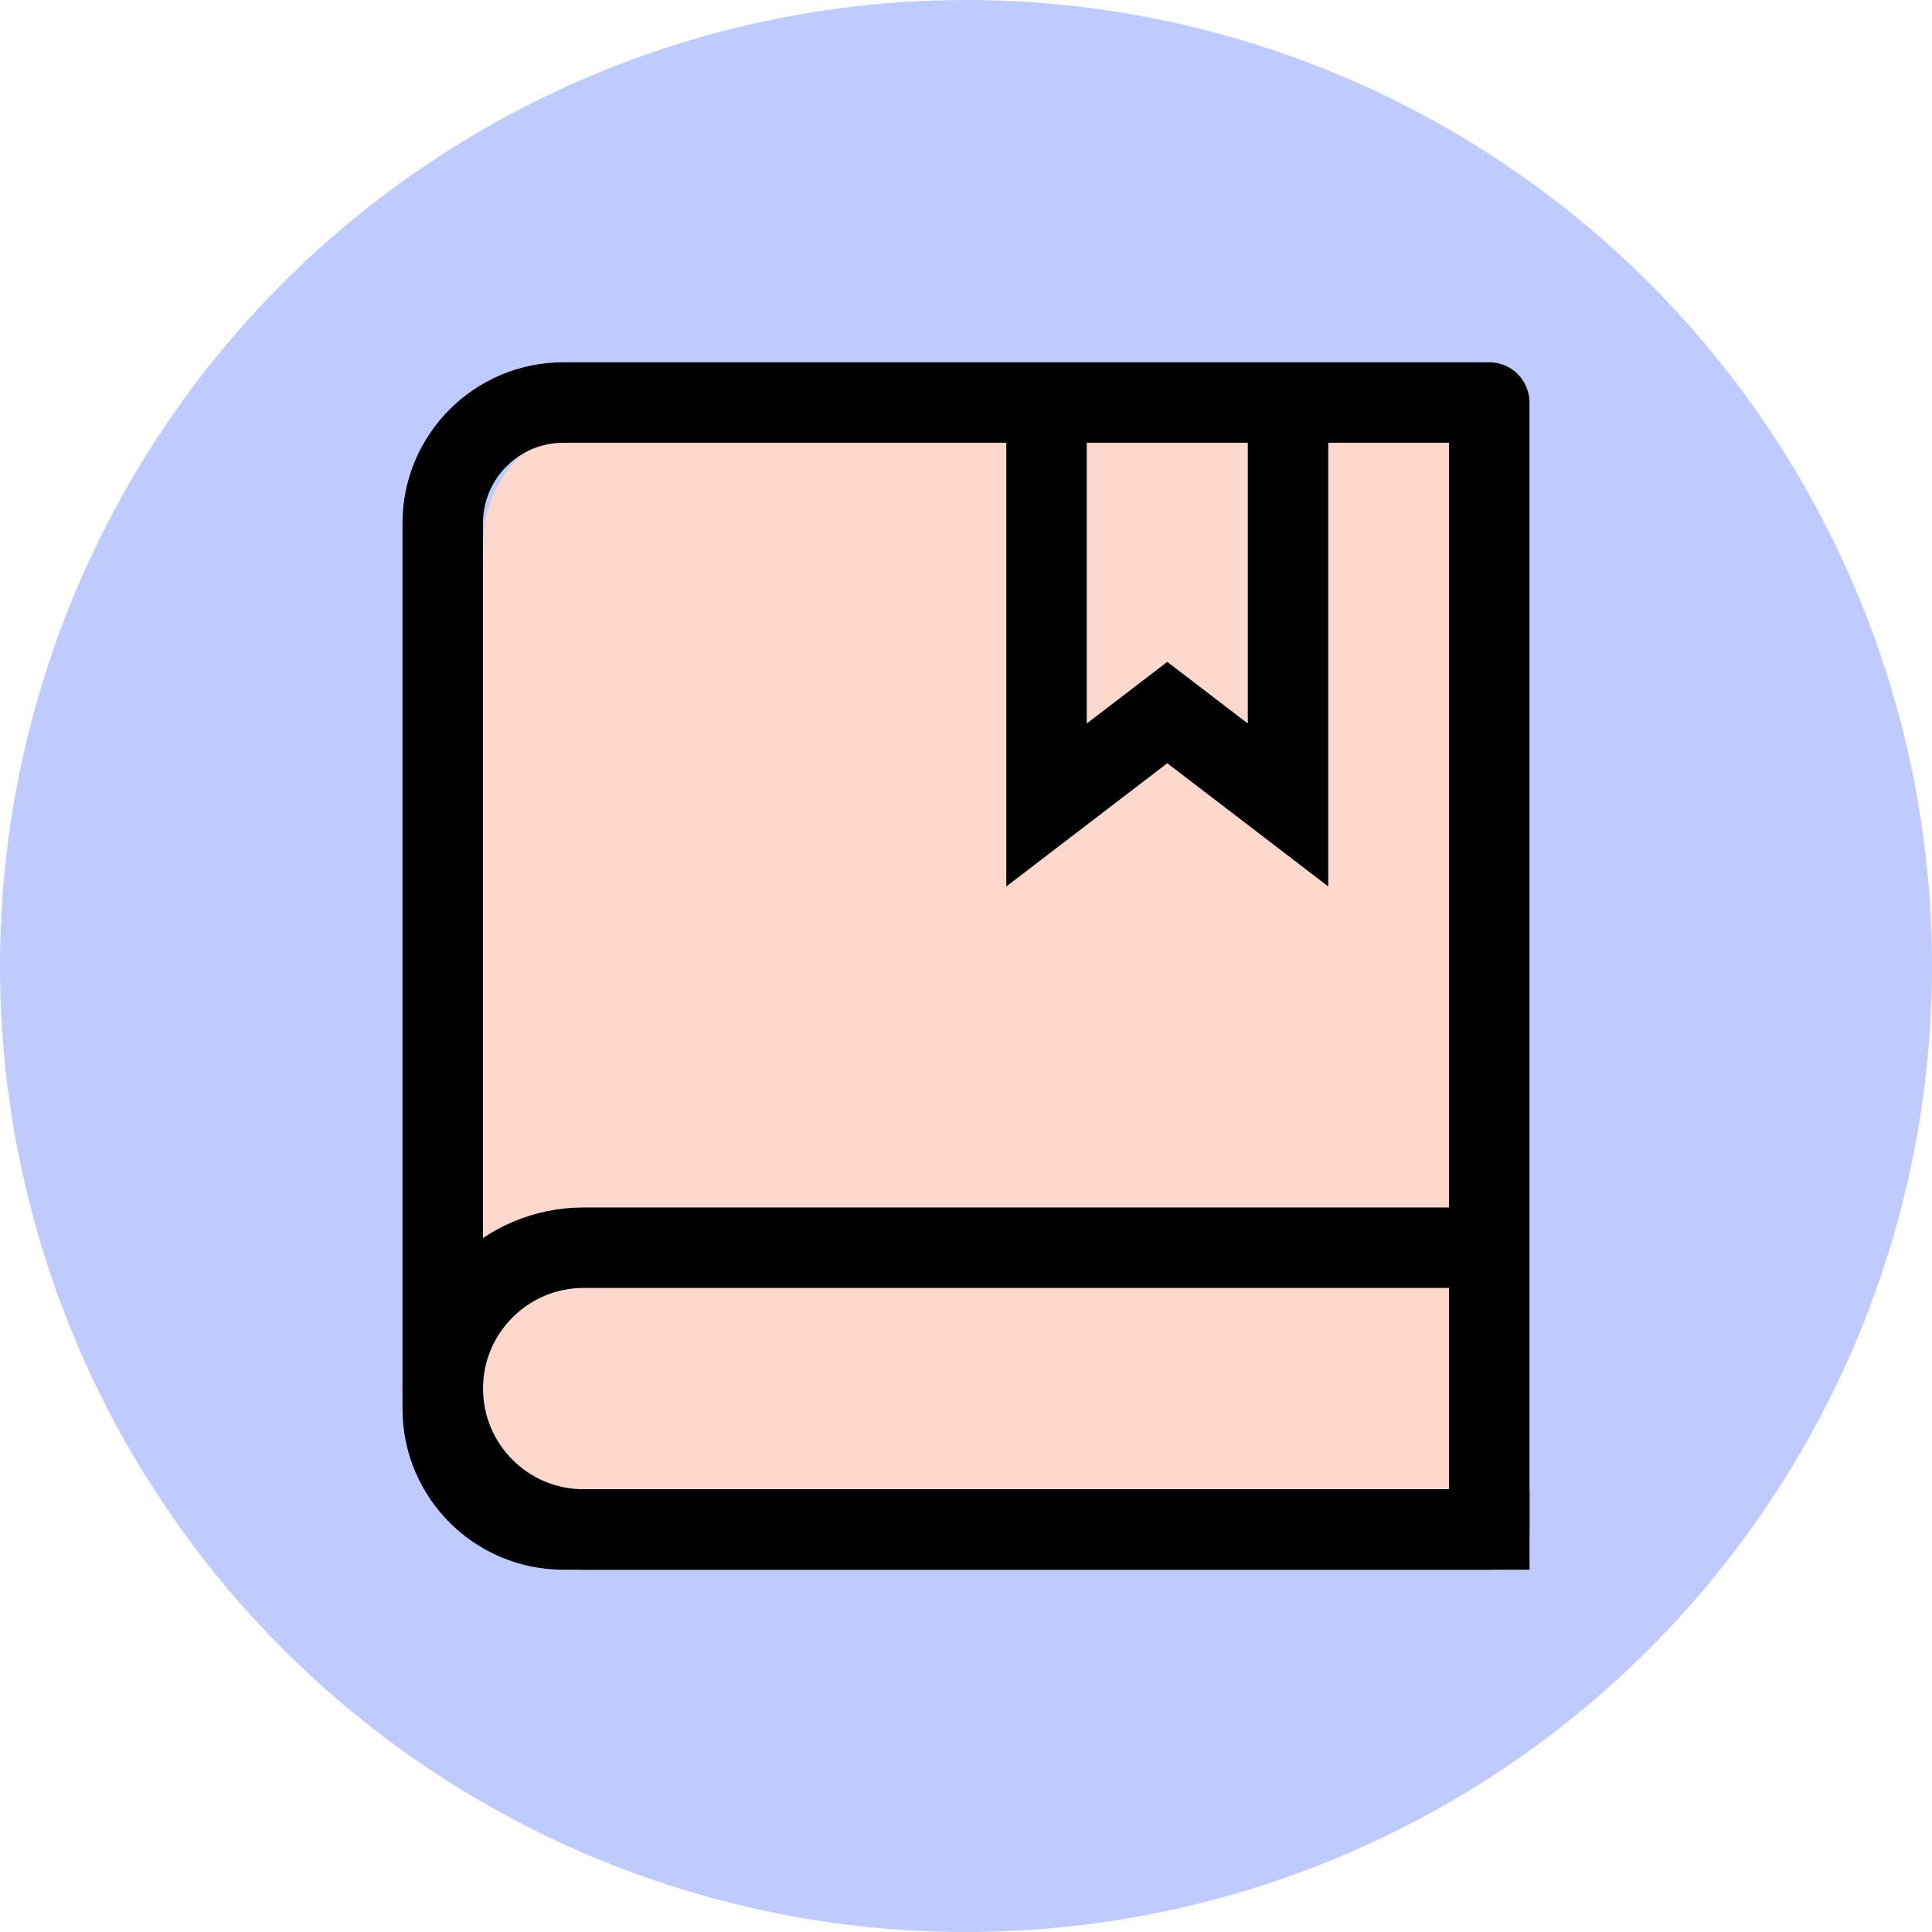<svg width="32" height="32" viewBox="0 0 32 32" fill="none" xmlns="http://www.w3.org/2000/svg">
<circle cx="16" cy="16" r="16" fill="#BFCBFF"/>
<path d="M10.56 7H22.44C22.96 7 23.221 7 23.436 7.048C24.192 7.217 24.783 7.808 24.952 8.564C25 8.779 25 9.039 25 9.56V22.44C25 22.96 25 23.221 24.952 23.436C24.783 24.192 24.192 24.783 23.436 24.952C23.221 25 22.96 25 22.44 25H10.56C10.04 25 9.779 25 9.564 24.952C8.808 24.783 8.217 24.192 8.048 23.436C8 23.221 8 22.96 8 22.44V9.56C8 9.039 8 8.779 8.048 8.564C8.217 7.808 8.808 7.217 9.564 7.048C9.779 7 10.04 7 10.56 7Z" fill="#FFD8CD"/>
<path d="M9.333 6.667H24.666V19.333V23.095V25.333H9.333C8.228 25.333 7.333 24.438 7.333 23.333V8.667C7.333 7.562 8.228 6.667 9.333 6.667Z" stroke="black" stroke-width="1.333" stroke-linecap="round" stroke-linejoin="round"/>
<path d="M24.614 20.666H9.667C8.379 20.666 7.334 21.711 7.334 23V23C7.334 24.288 8.379 25.333 9.667 25.333H25.334" stroke="black" stroke-width="1.333" stroke-linejoin="round"/>
<path d="M17.334 6.667L17.334 13.333L19.334 11.802L21.334 13.333V6.667" stroke="black" stroke-width="1.333"/>
</svg>

